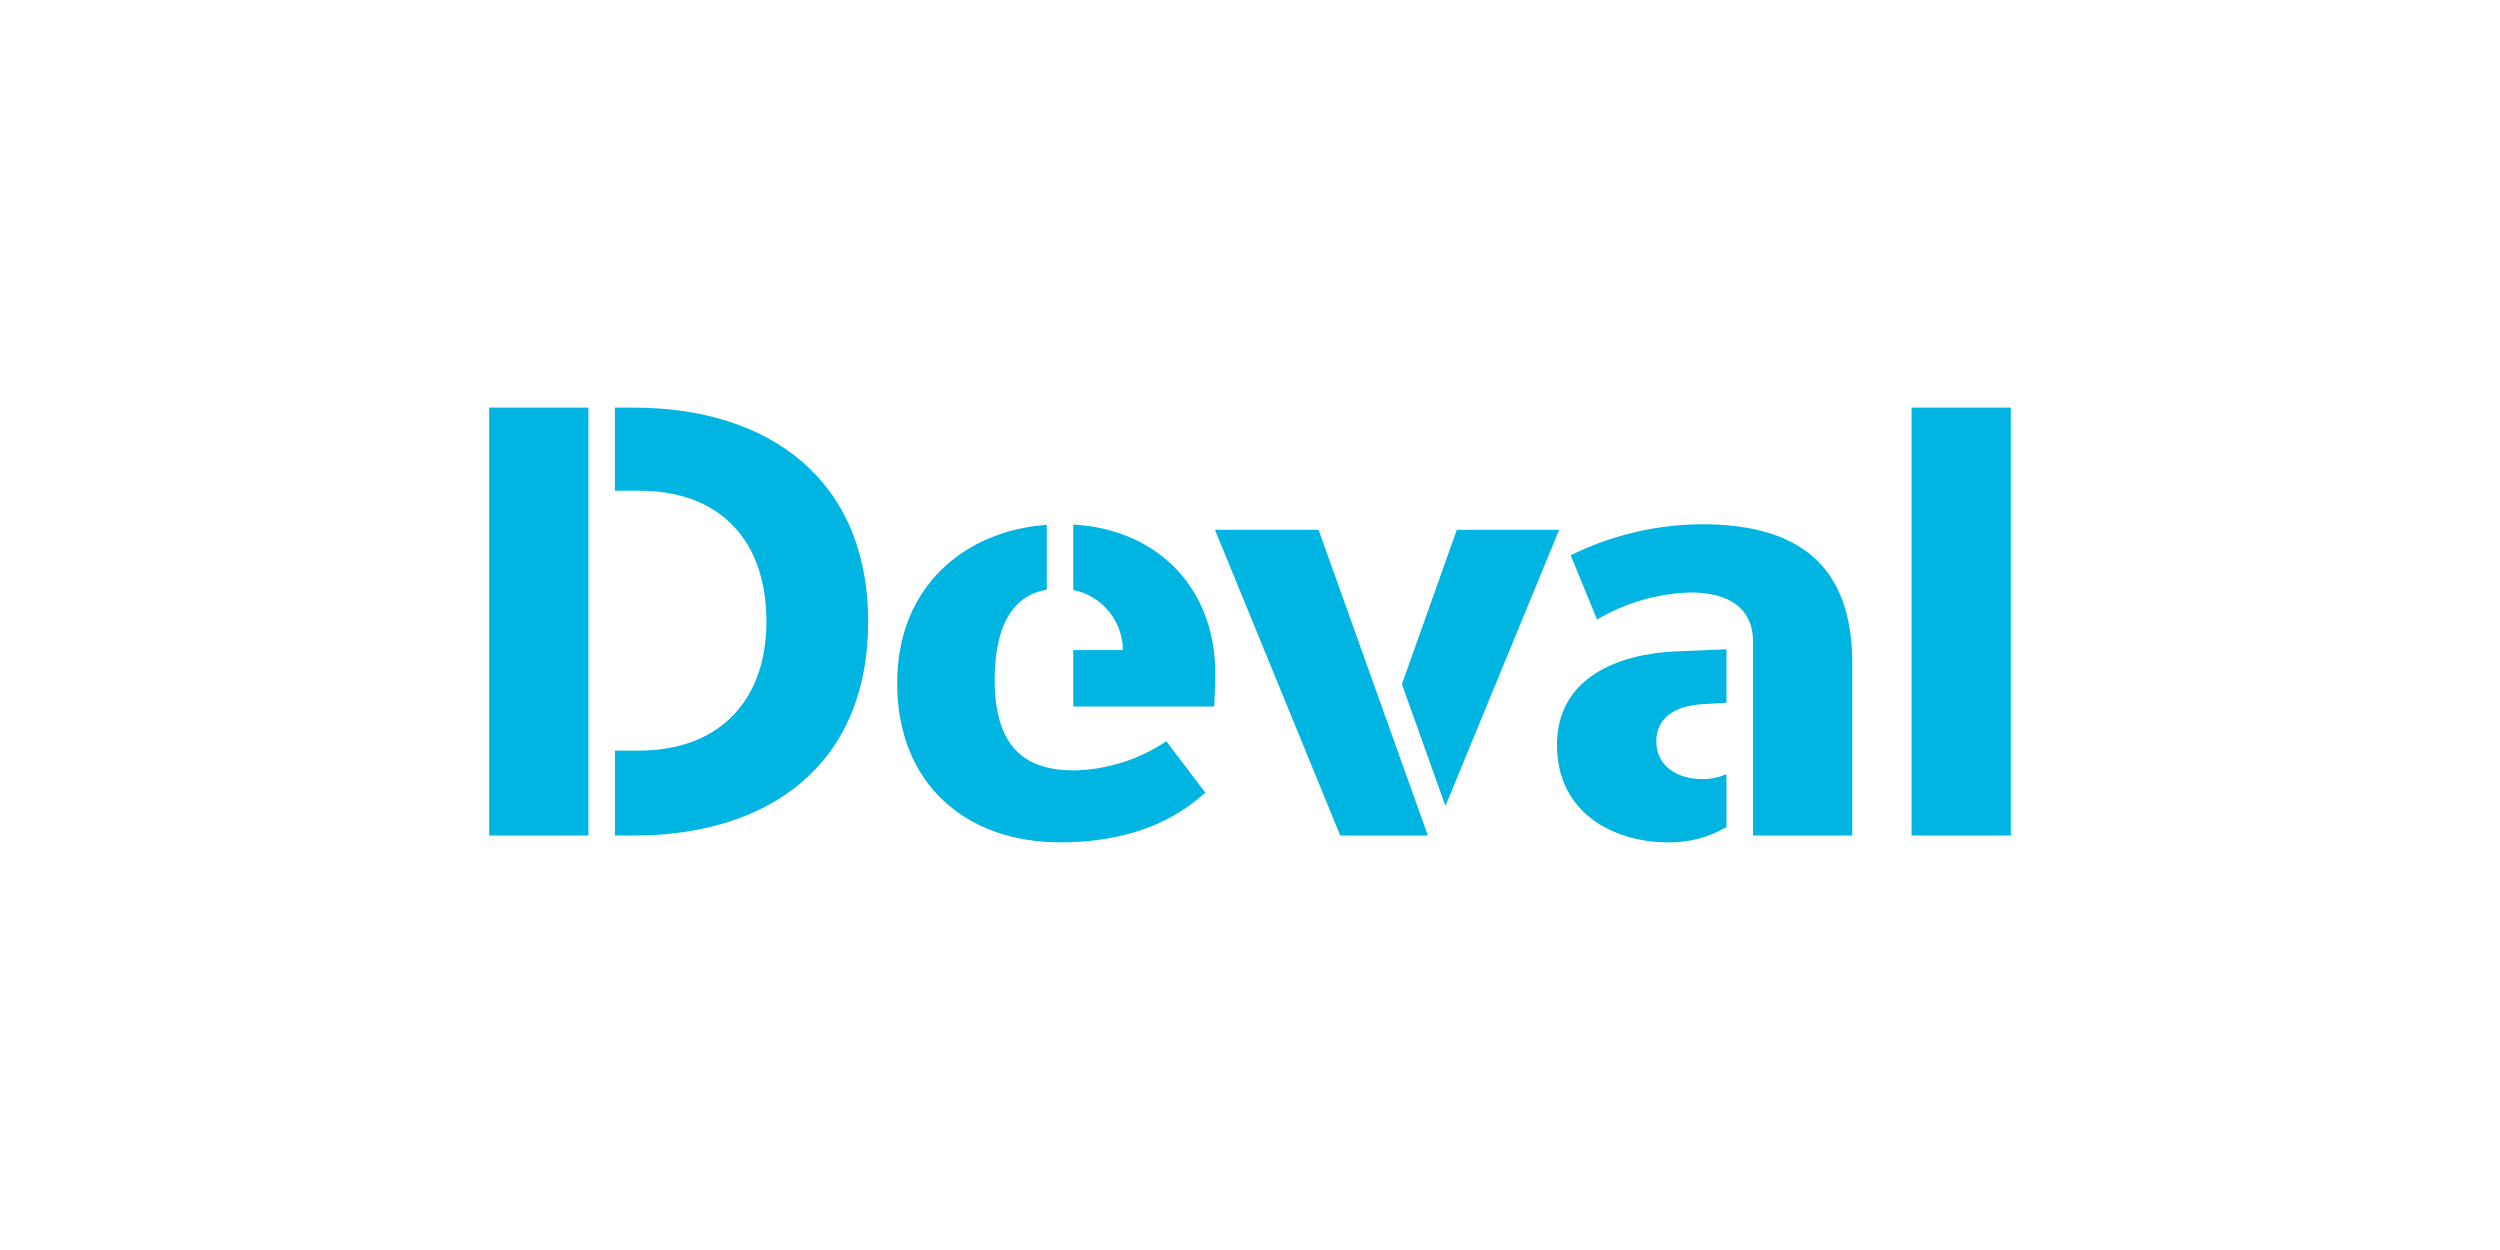 <?xml version="1.0" encoding="UTF-8"?>
<svg xmlns="http://www.w3.org/2000/svg" width="400" height="200" viewBox="0 0 400 200" fill="none">
  <path d="M78.271 65.219H94.148V133.685H78.271V65.219ZM167.484 94.398V83.968C154.132 84.956 143.546 94.027 143.546 109.275C143.546 125.449 154.56 134.776 169.643 134.776C184.824 134.776 191.274 128.029 192.861 126.839L186.609 118.602C182.257 121.522 177.163 123.14 171.924 123.266C164.849 123.266 159.149 120.425 159.149 108.758C159.149 99.369 162.559 95.169 167.484 94.348M179.664 104.015H171.721V113.045H194.251C194.251 113.045 194.45 110.166 194.45 107.787C194.45 94.092 185.241 84.688 171.721 83.928V94.388C173.949 94.838 175.954 96.042 177.4 97.795C178.846 99.549 179.645 101.746 179.664 104.019M272.249 83.877C264.985 83.931 257.827 85.627 251.312 88.839L255.527 99.128C260.061 96.449 265.198 94.957 270.462 94.793C276.818 94.793 280.484 97.472 280.484 102.631V133.689H296.36V106.101C296.36 90.224 287.528 83.875 272.247 83.875M272.446 124.657C268.08 124.657 265.005 122.374 265.005 118.604C265.005 114.931 267.881 112.848 272.735 112.65L276.239 112.429V103.892L268.166 104.216C259.136 104.613 249.115 108.284 249.115 119.198C249.115 130.112 258.243 134.778 266.878 134.778C270.162 134.84 273.4 133.994 276.234 132.332V123.862C275.036 124.387 273.742 124.657 272.434 124.657M210.968 84.768H194.397L214.441 133.687H228.463L210.968 84.768ZM249.467 84.768H233.095L224.307 109.466L231.271 128.956L249.467 84.768ZM101.391 65.219H98.385V78.516H102.288C115.286 78.516 122.629 86.553 122.629 99.453C122.629 112.154 114.989 120.091 102.288 120.091H98.389V133.685H101.395C123.026 133.685 138.903 122.374 138.903 99.453C138.903 76.63 122.928 65.219 101.395 65.219M305.852 65.219H321.729V133.685H305.852V65.219Z" fill="#00B5E2"></path>
</svg>
